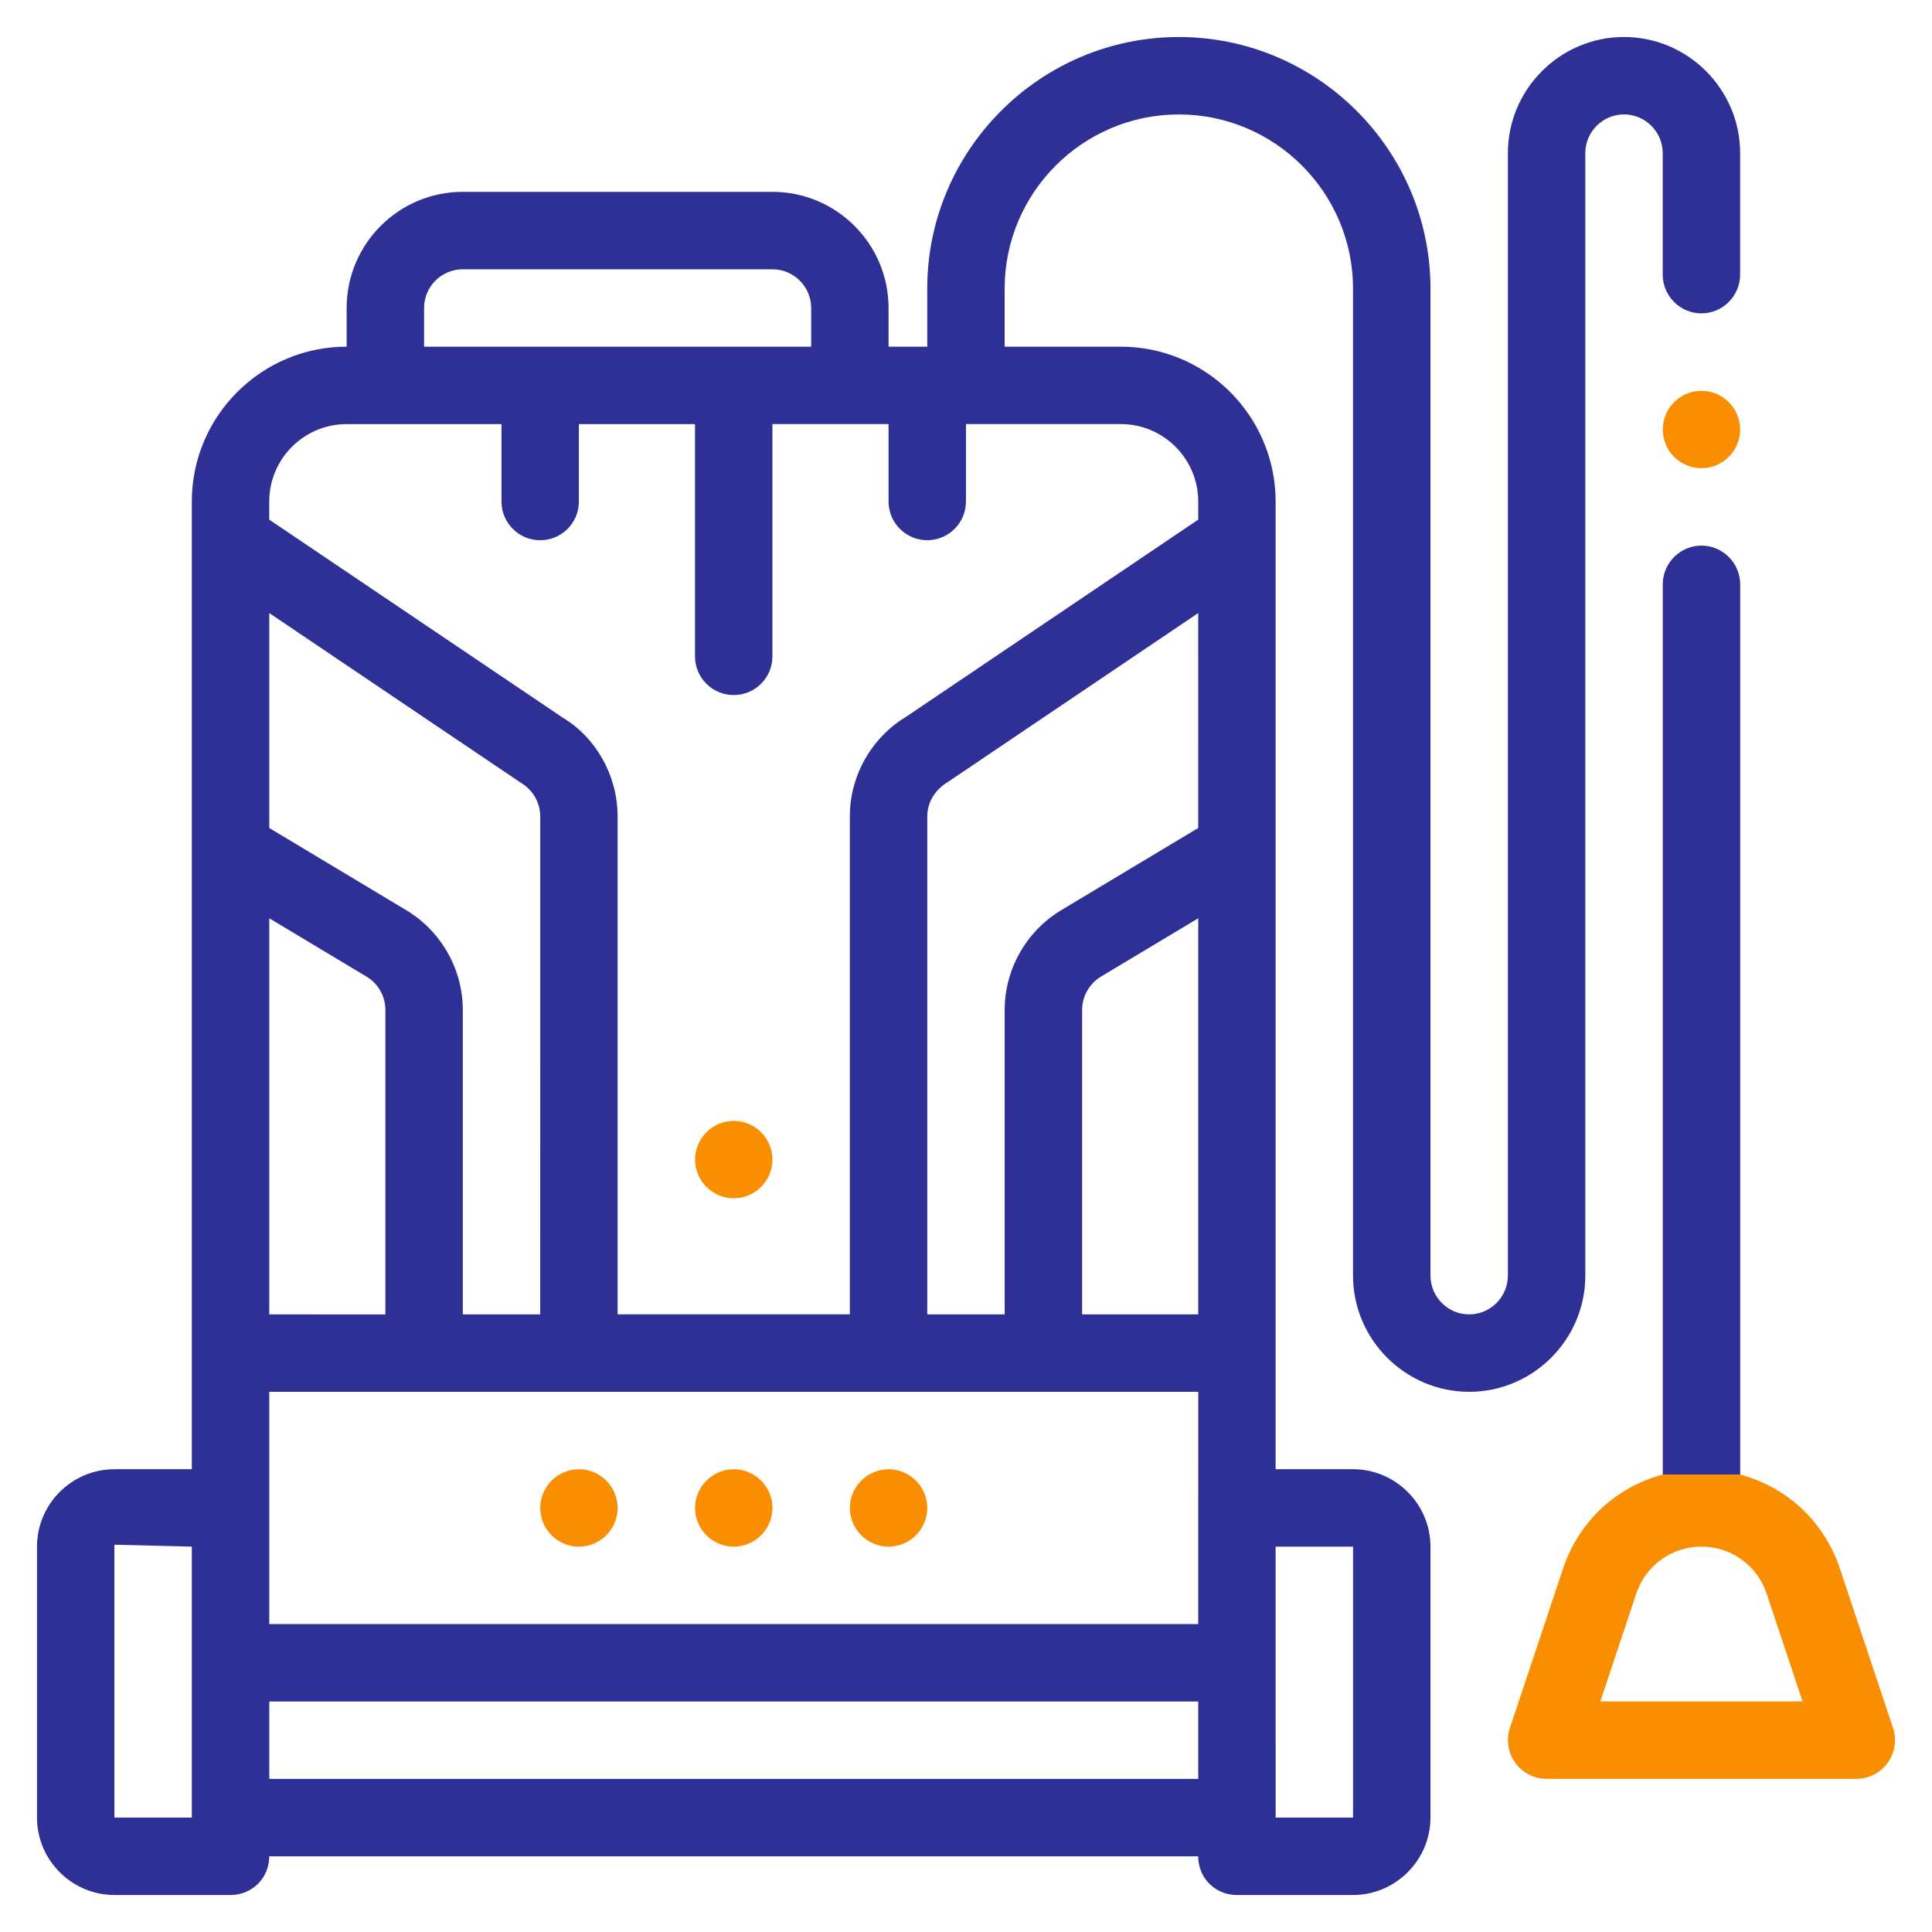 <svg width="470" height="470" viewBox="0 0 470 470" fill="none" xmlns="http://www.w3.org/2000/svg">
<path d="M357.409 338.59C372.941 338.59 385.659 325.871 385.659 310.339V37.25C385.659 32.072 389.896 27.831 395.071 27.831C400.25 27.831 404.49 32.072 404.49 37.25V66.815C404.49 71.993 408.727 76.234 413.902 76.234C419.081 76.234 423.322 71.993 423.322 66.815V37.25C423.322 21.706 410.607 9 395.071 9C379.527 9 366.825 21.706 366.825 37.25V310.329C366.825 315.508 362.584 319.749 357.405 319.749C352.222 319.749 347.994 315.508 347.994 310.329V70.21C347.994 36.499 320.494 9.006 286.782 9.006C253.071 9.006 225.57 36.502 225.57 70.21V84.335H216.159V74.915C216.159 59.34 203.483 46.669 187.908 46.669H112.579C97.004 46.669 84.329 59.344 84.329 74.915V84.335C63.563 84.335 46.662 101.228 46.662 122.002V357.419H27.831C17.47 357.419 9 365.885 9 376.25V442.167C9 452.521 17.474 460.998 27.831 460.998H56.081C58.626 460.998 60.979 460.052 62.765 458.27C64.551 456.476 65.493 454.123 65.493 451.586H291.485C291.485 454.123 292.427 456.48 294.213 458.27C296.007 460.052 298.36 460.998 300.904 460.998H329.151C339.505 460.998 347.99 452.52 347.99 442.167V376.25C347.99 365.885 339.508 357.419 329.151 357.419H310.32V122.002C310.32 101.224 293.419 84.335 272.653 84.335L244.402 84.339V70.213C244.402 46.86 263.426 27.841 286.779 27.841C310.133 27.841 329.152 46.86 329.152 70.213V310.333C329.156 325.865 341.866 338.588 357.406 338.588L357.409 338.59ZM291.491 122.004V126.413L220.454 174.354C211.992 179.443 206.743 188.726 206.743 198.584V319.744H150.245V198.584C150.245 188.726 144.996 179.435 136.948 174.617L65.497 126.413V122.004C65.497 111.623 73.947 103.173 84.328 103.173H121.995V122.004C121.995 127.21 126.208 131.423 131.414 131.423C136.613 131.423 140.826 127.21 140.826 122.004V103.173H169.076V159.671C169.076 164.877 173.29 169.09 178.496 169.09C183.694 169.09 187.908 164.877 187.908 159.671V103.165H216.158V121.996C216.158 127.202 220.371 131.415 225.57 131.415C230.768 131.415 234.989 127.202 234.989 121.996V103.165H272.656C283.049 103.165 291.491 111.615 291.491 122L291.491 122.004ZM329.158 376.252V442.169H310.327L310.323 404.502V376.252H329.158ZM27.833 376.252V375.783L46.664 376.252V442.169H27.833V376.252ZM291.496 319.754H263.25V245.676C263.25 242.385 265.005 239.281 267.823 237.589L291.497 223.39L291.496 319.754ZM291.496 201.425L258.122 221.445C249.66 226.534 244.411 235.816 244.411 245.674V319.756H225.58V198.595C225.58 195.304 227.335 192.201 230.571 190.247L291.49 149.141L291.494 201.429L291.496 201.425ZM65.505 223.391L89.179 237.59C92.004 239.282 93.755 242.382 93.755 245.677V319.759L65.505 319.755L65.505 223.391ZM131.418 319.756H112.587V245.678C112.587 235.82 107.338 226.53 98.872 221.449L65.505 201.429V149.141L126.845 190.517C129.671 192.209 131.422 195.309 131.422 198.603L131.418 319.756ZM65.505 413.92H291.496V432.751H65.505V413.92ZM291.496 366.841V395.092H65.505V338.594H291.506L291.496 366.841ZM103.167 74.921C103.167 69.727 107.392 65.51 112.586 65.51H187.915C193.11 65.51 197.335 69.731 197.335 74.921V84.341H103.167L103.167 74.921Z" fill="#2E3096"/>
<path d="M423.334 358.706V142.15C423.334 136.971 419.093 132.73 413.915 132.73C408.736 132.73 404.503 136.971 404.503 142.15V358.706H423.334Z" fill="#2E3096"/>
<path fill-rule="evenodd" clip-rule="evenodd" d="M413.914 113.898C419.092 113.898 423.333 109.665 423.333 104.486C423.333 99.311 419.088 95.066 413.914 95.066C408.739 95.066 404.502 99.307 404.502 104.486C404.502 109.661 408.735 113.898 413.914 113.898ZM140.835 376.258C146.013 376.258 150.254 372.021 150.254 366.839C150.254 361.66 146.013 357.419 140.835 357.427C135.66 357.427 131.423 361.668 131.423 366.839C131.423 372.021 135.652 376.258 140.835 376.258ZM178.505 376.258C183.676 376.258 187.917 372.021 187.917 366.839C187.917 361.66 183.676 357.419 178.505 357.427C173.323 357.427 169.086 361.668 169.086 366.839C169.086 372.021 173.323 376.258 178.505 376.258ZM216.172 376.258C221.347 376.258 225.584 372.021 225.584 366.839C225.584 361.66 221.347 357.419 216.172 357.427C210.99 357.427 206.753 361.668 206.753 366.839C206.753 372.021 210.99 376.258 216.172 376.258ZM178.505 291.51C183.676 291.51 187.917 287.273 187.917 282.09C187.917 276.912 183.676 272.671 178.505 272.679C173.323 272.679 169.086 276.919 169.086 282.09C169.086 287.273 173.323 291.51 178.505 291.51Z" fill="#FA8E01"/>
<path fill-rule="evenodd" clip-rule="evenodd" d="M460.516 420.351L447.641 381.723C443.819 370.26 434.989 361.898 423.334 358.706H404.503C392.848 361.898 384.018 370.26 380.196 381.723L367.321 420.351C366.364 423.22 366.852 426.386 368.615 428.84C370.382 431.295 373.227 432.745 376.252 432.745H451.589C454.61 432.745 457.46 431.295 459.226 428.84C460.993 426.386 461.473 423.22 460.516 420.351ZM429.772 387.68C427.493 380.836 421.122 376.247 413.915 376.247C406.707 376.247 400.344 380.836 398.062 387.68L389.315 413.914H438.511L429.772 387.68Z" fill="#FA8E01"/>
</svg>
